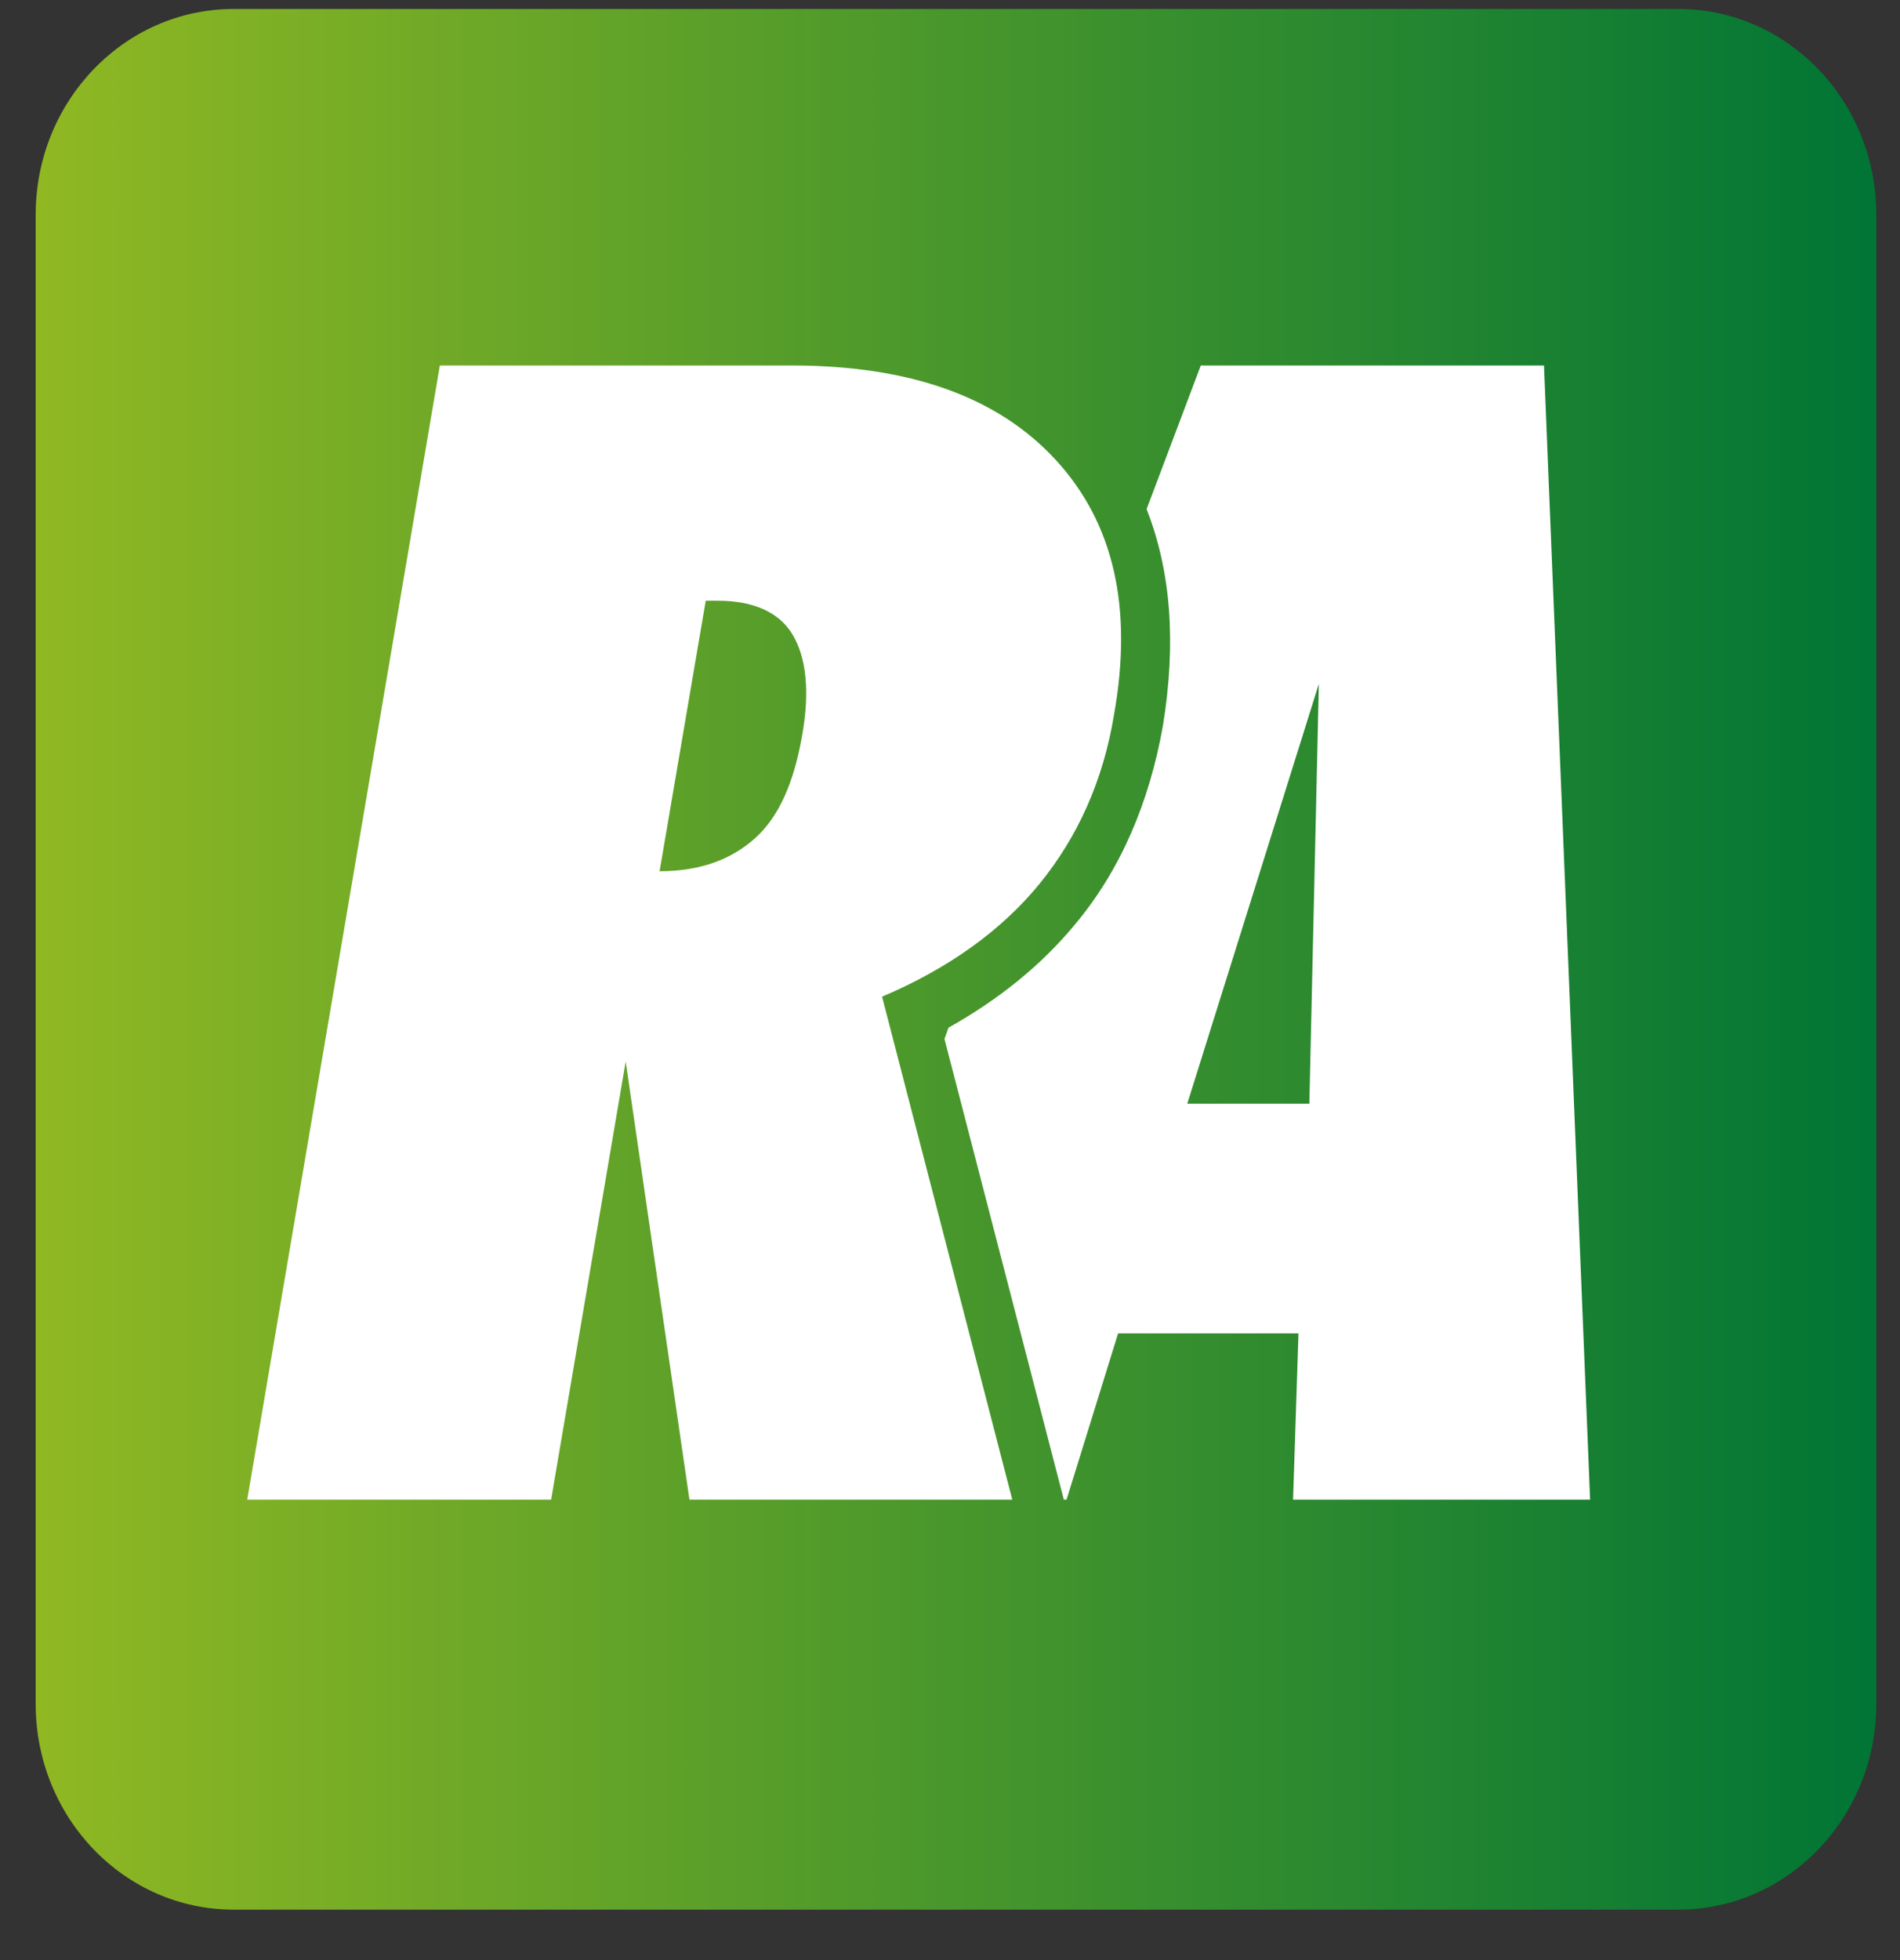 <svg width="32" height="33" viewBox="0 0 32 33" fill="none" xmlns="http://www.w3.org/2000/svg">
<rect x="0" y="0" width="32" height="33" fill="#333333" stroke="none"/>
<g clip-path="url(#clip0_2208_235)">
<g clip-path="url(#clip1_2208_235)">
<path d="M28.265 0.151H3.936C2.094 0.151 0.601 1.702 0.601 3.614V28.688C0.601 30.601 2.094 32.151 3.936 32.151H28.265C30.107 32.151 31.601 30.601 31.601 28.688V3.614C31.601 1.702 30.107 0.151 28.265 0.151Z" fill="url(#paint0_linear_2208_235)"/>
<path d="M26.781 25.248L26.004 6.153H20.224L19.311 8.572C19.722 9.616 19.813 10.826 19.585 12.225C19.356 13.506 18.877 14.645 18.1 15.57C17.529 16.258 16.82 16.827 15.975 17.302L15.907 17.491L17.917 25.248H17.963L18.831 22.449H21.869L21.778 25.248H26.781ZM19.996 18.582L22.212 11.514L22.052 18.582H19.996Z" fill="white"/>
<path d="M4.164 25.248L7.408 6.153H13.325C15.313 6.153 16.797 6.674 17.78 7.742C18.762 8.809 19.082 10.233 18.762 12.036C18.579 13.15 18.145 14.099 17.506 14.882C16.866 15.665 15.975 16.305 14.856 16.78L17.049 25.248H11.612L10.538 17.871L9.282 25.248H4.142H4.164ZM11.886 10.114L11.109 14.668C11.817 14.668 12.343 14.455 12.731 14.099C13.12 13.743 13.371 13.174 13.508 12.391C13.645 11.632 13.576 11.063 13.348 10.683C13.12 10.304 12.685 10.114 12.091 10.114H11.886Z" fill="white"/>
</g>
</g>
<defs>
<linearGradient id="paint0_linear_2208_235" x1="0.601" y1="16.151" x2="31.601" y2="16.151" gradientUnits="userSpaceOnUse">
<stop stop-color="#90B823"/>
<stop offset="1" stop-color="#007535"/>
</linearGradient>
<clipPath id="clip0_2208_235">
<rect width="31" height="32" fill="white" transform="translate(0.601 0.151)"/>
</clipPath>
<clipPath id="clip1_2208_235">
<rect width="31" height="32" fill="white" transform="translate(0.601 0.151)"/>
</clipPath>
</defs>
</svg>
